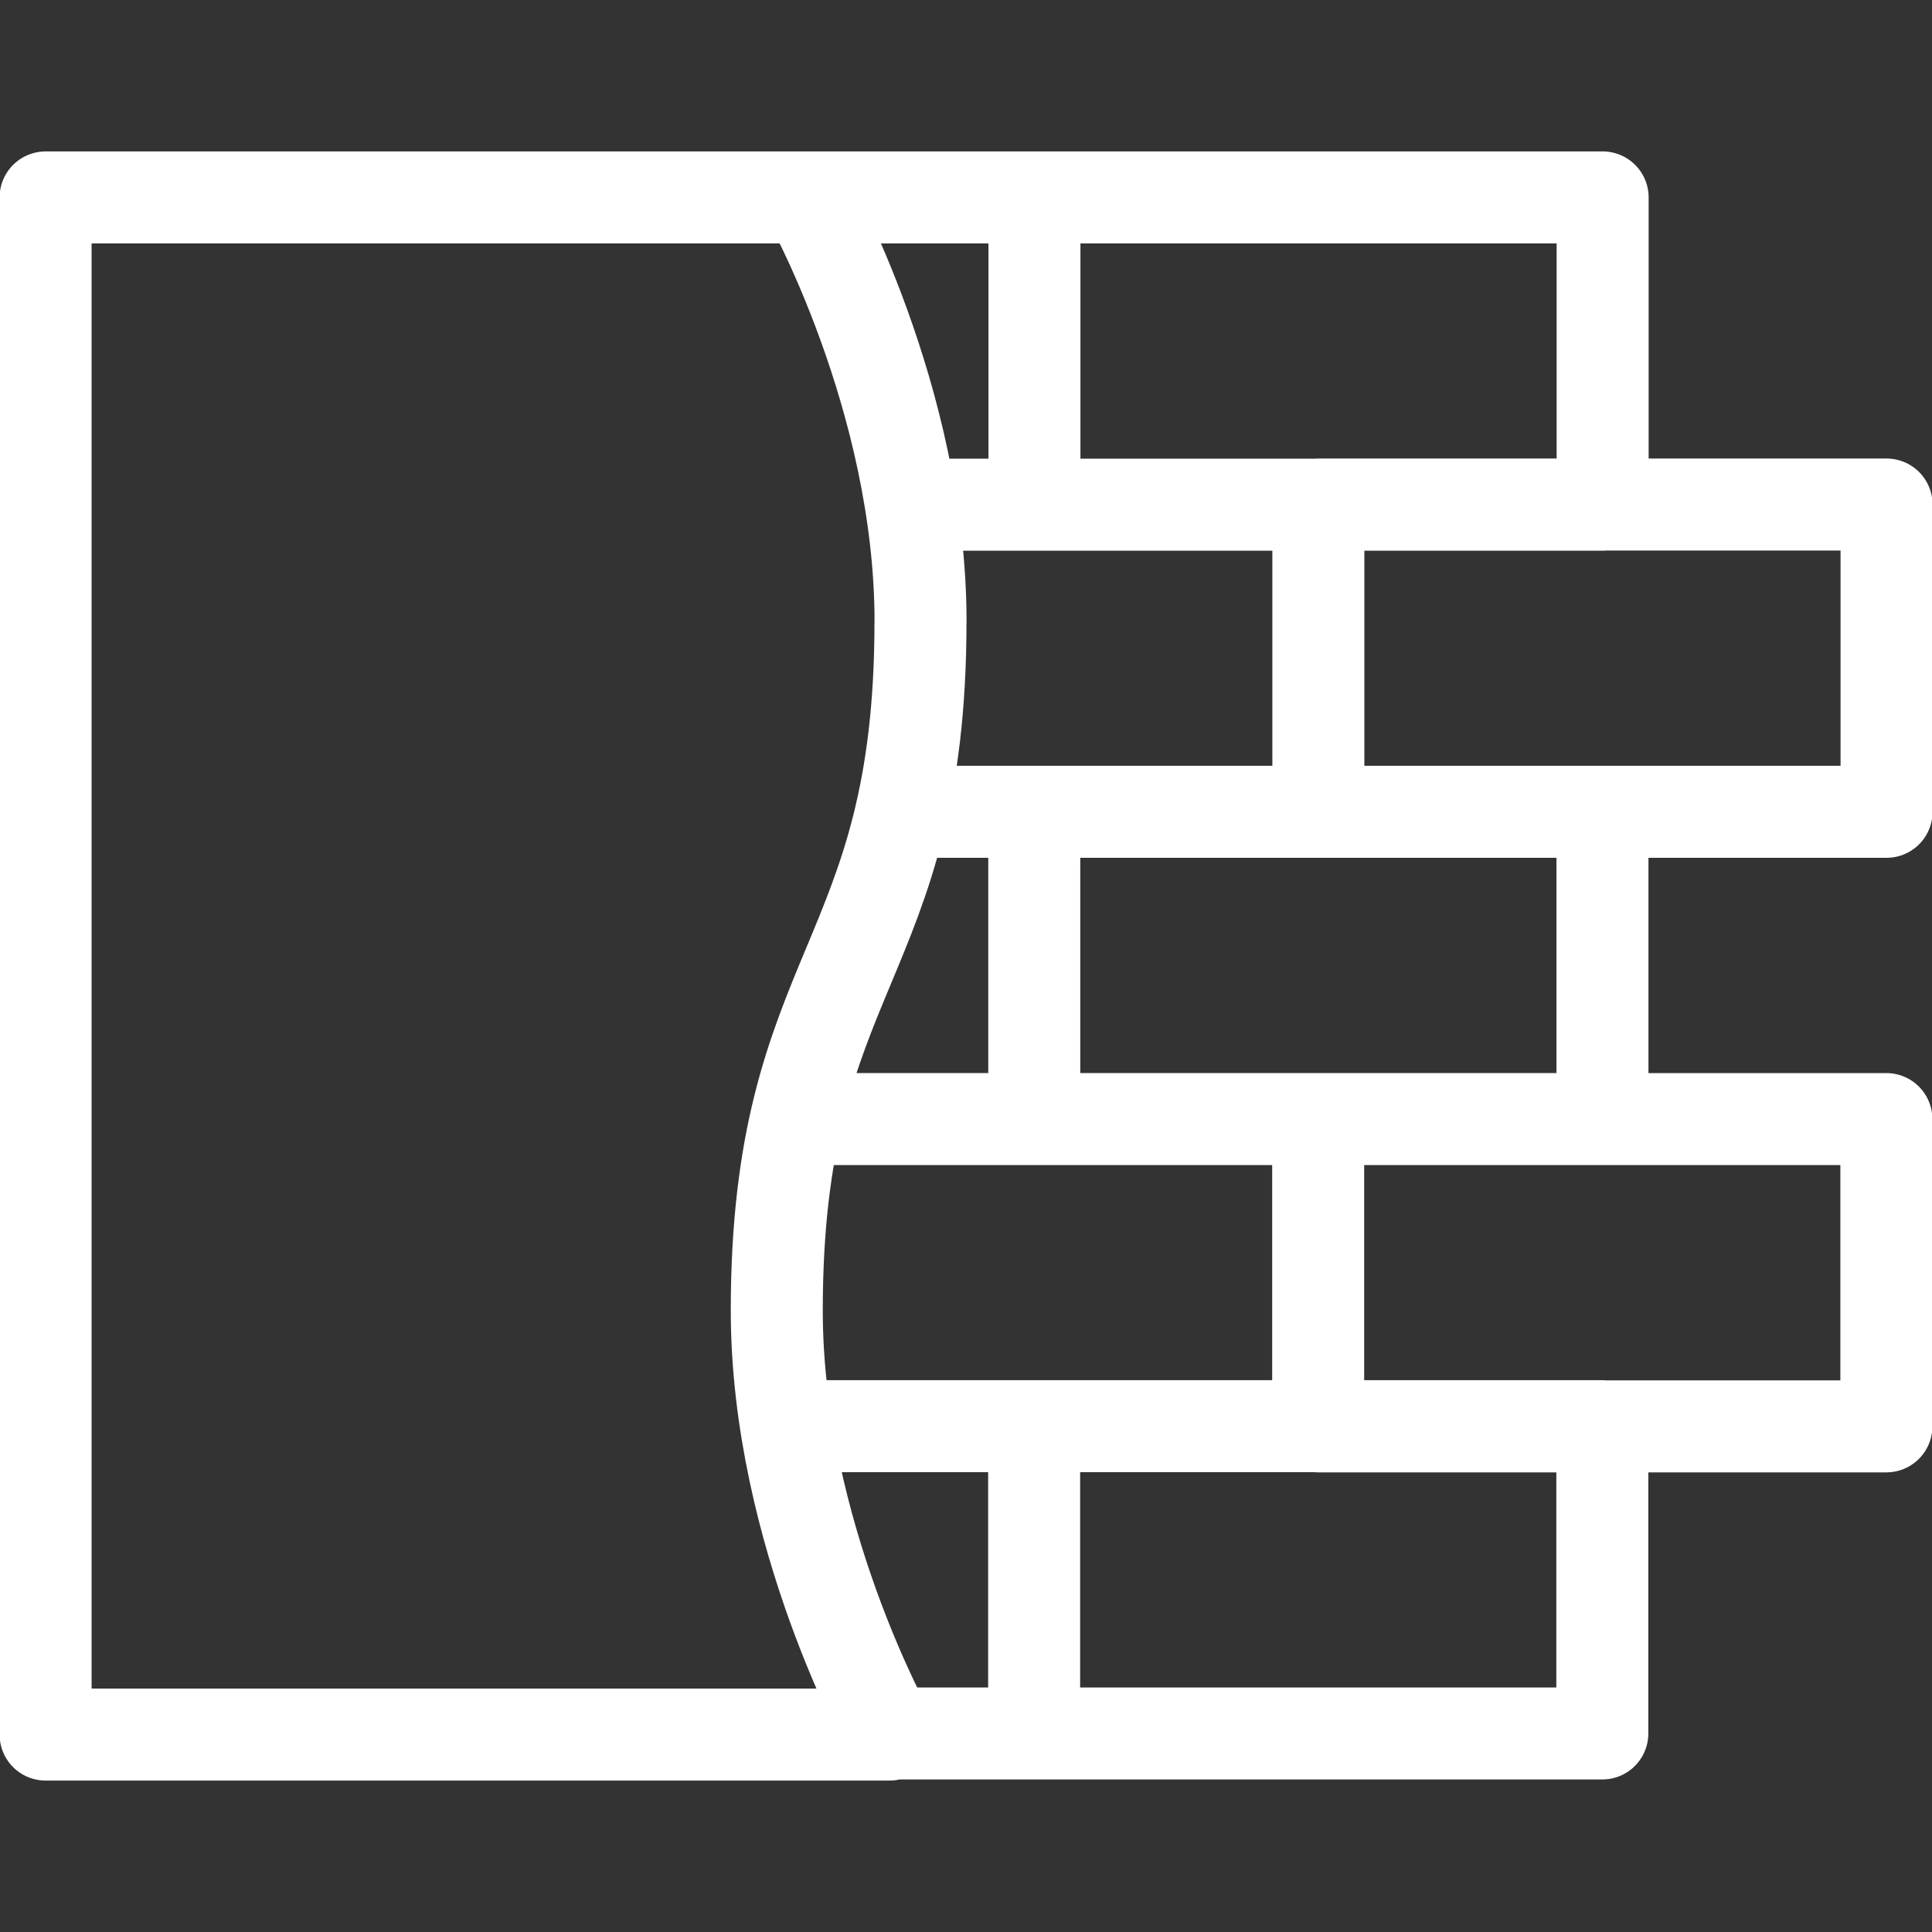 <?xml version="1.0" encoding="UTF-8"?> <svg xmlns="http://www.w3.org/2000/svg" width="105" height="105" viewBox="0 0 105 105"><rect x="0" y="0" width="105" height="105" fill="#333333" stroke="none"/><path d="m50.03 33.8c0-12.17-6.132-23.07-6.132-23.07h-41.42v83.54h45.87s-6.132-10.93-6.132-23.04c0-18.75 7.81-18.75 7.81-37.44zm6.173 43.71h30.88v16.7h-30.88zm-13.4 0h13.4v16.7h-7.933m23.37-33.39h30.88v16.7h-30.88zm6e-6 0v16.7m-15.43-33.4h30.88v16.7h-30.88zm-7.216 0h7.216v16.7h-12.89m28.33-33.4h30.88v16.7h-30.88zm7e-6 0v16.7m-15.43-33.39h30.88v16.7h-30.88zm-12.32 0h12.32v16.7h-6.711" fill="none" stroke="#ffffff" stroke-linecap="round" stroke-linejoin="round" stroke-width="5"></path></svg> 